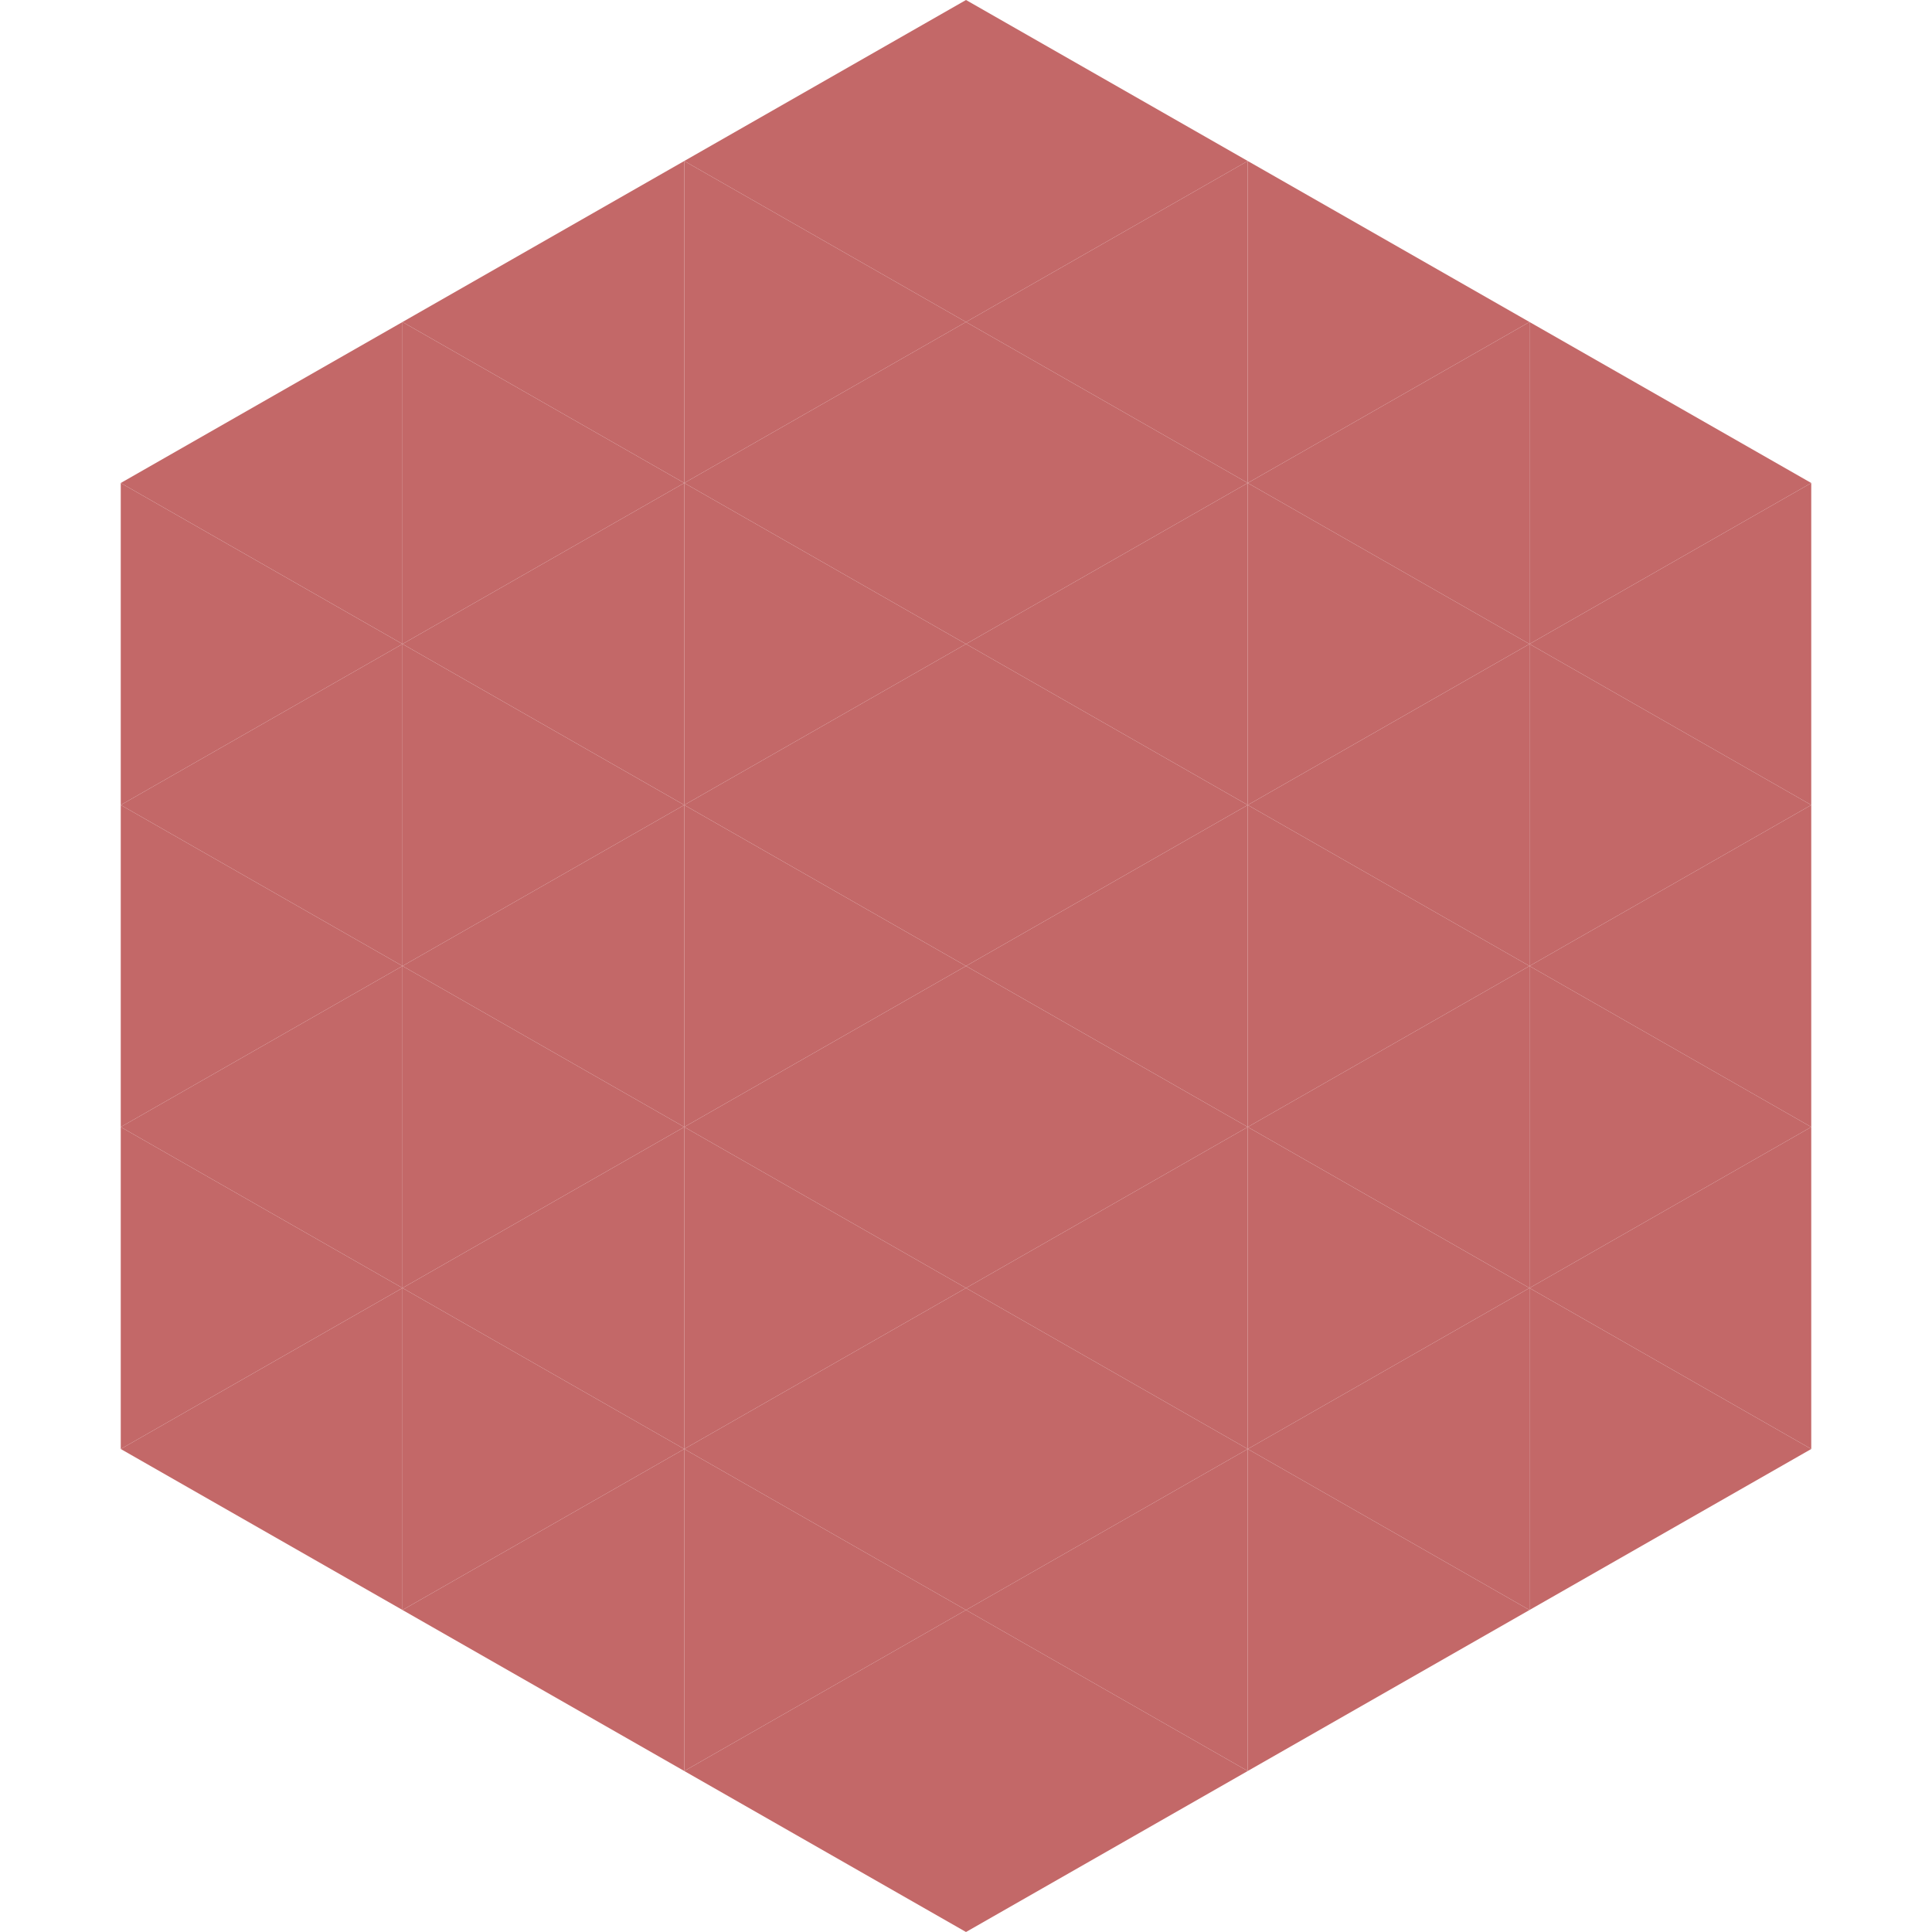 <?xml version="1.0"?>
<!-- Generated by SVGo -->
<svg width="240" height="240"
     xmlns="http://www.w3.org/2000/svg"
     xmlns:xlink="http://www.w3.org/1999/xlink">
<polygon points="50,40 15,60 50,80" style="fill:rgb(195,104,104)" />
<polygon points="190,40 225,60 190,80" style="fill:rgb(195,104,104)" />
<polygon points="15,60 50,80 15,100" style="fill:rgb(195,104,104)" />
<polygon points="225,60 190,80 225,100" style="fill:rgb(195,104,104)" />
<polygon points="50,80 15,100 50,120" style="fill:rgb(195,104,104)" />
<polygon points="190,80 225,100 190,120" style="fill:rgb(195,104,104)" />
<polygon points="15,100 50,120 15,140" style="fill:rgb(195,104,104)" />
<polygon points="225,100 190,120 225,140" style="fill:rgb(195,104,104)" />
<polygon points="50,120 15,140 50,160" style="fill:rgb(195,104,104)" />
<polygon points="190,120 225,140 190,160" style="fill:rgb(195,104,104)" />
<polygon points="15,140 50,160 15,180" style="fill:rgb(195,104,104)" />
<polygon points="225,140 190,160 225,180" style="fill:rgb(195,104,104)" />
<polygon points="50,160 15,180 50,200" style="fill:rgb(195,104,104)" />
<polygon points="190,160 225,180 190,200" style="fill:rgb(195,104,104)" />
<polygon points="15,180 50,200 15,220" style="fill:rgb(255,255,255); fill-opacity:0" />
<polygon points="225,180 190,200 225,220" style="fill:rgb(255,255,255); fill-opacity:0" />
<polygon points="50,0 85,20 50,40" style="fill:rgb(255,255,255); fill-opacity:0" />
<polygon points="190,0 155,20 190,40" style="fill:rgb(255,255,255); fill-opacity:0" />
<polygon points="85,20 50,40 85,60" style="fill:rgb(195,104,104)" />
<polygon points="155,20 190,40 155,60" style="fill:rgb(195,104,104)" />
<polygon points="50,40 85,60 50,80" style="fill:rgb(195,104,104)" />
<polygon points="190,40 155,60 190,80" style="fill:rgb(195,104,104)" />
<polygon points="85,60 50,80 85,100" style="fill:rgb(195,104,104)" />
<polygon points="155,60 190,80 155,100" style="fill:rgb(195,104,104)" />
<polygon points="50,80 85,100 50,120" style="fill:rgb(195,104,104)" />
<polygon points="190,80 155,100 190,120" style="fill:rgb(195,104,104)" />
<polygon points="85,100 50,120 85,140" style="fill:rgb(195,104,104)" />
<polygon points="155,100 190,120 155,140" style="fill:rgb(195,104,104)" />
<polygon points="50,120 85,140 50,160" style="fill:rgb(195,104,104)" />
<polygon points="190,120 155,140 190,160" style="fill:rgb(195,104,104)" />
<polygon points="85,140 50,160 85,180" style="fill:rgb(195,104,104)" />
<polygon points="155,140 190,160 155,180" style="fill:rgb(195,104,104)" />
<polygon points="50,160 85,180 50,200" style="fill:rgb(195,104,104)" />
<polygon points="190,160 155,180 190,200" style="fill:rgb(195,104,104)" />
<polygon points="85,180 50,200 85,220" style="fill:rgb(195,104,104)" />
<polygon points="155,180 190,200 155,220" style="fill:rgb(195,104,104)" />
<polygon points="120,0 85,20 120,40" style="fill:rgb(195,104,104)" />
<polygon points="120,0 155,20 120,40" style="fill:rgb(195,104,104)" />
<polygon points="85,20 120,40 85,60" style="fill:rgb(195,104,104)" />
<polygon points="155,20 120,40 155,60" style="fill:rgb(195,104,104)" />
<polygon points="120,40 85,60 120,80" style="fill:rgb(195,104,104)" />
<polygon points="120,40 155,60 120,80" style="fill:rgb(195,104,104)" />
<polygon points="85,60 120,80 85,100" style="fill:rgb(195,104,104)" />
<polygon points="155,60 120,80 155,100" style="fill:rgb(195,104,104)" />
<polygon points="120,80 85,100 120,120" style="fill:rgb(195,104,104)" />
<polygon points="120,80 155,100 120,120" style="fill:rgb(195,104,104)" />
<polygon points="85,100 120,120 85,140" style="fill:rgb(195,104,104)" />
<polygon points="155,100 120,120 155,140" style="fill:rgb(195,104,104)" />
<polygon points="120,120 85,140 120,160" style="fill:rgb(195,104,104)" />
<polygon points="120,120 155,140 120,160" style="fill:rgb(195,104,104)" />
<polygon points="85,140 120,160 85,180" style="fill:rgb(195,104,104)" />
<polygon points="155,140 120,160 155,180" style="fill:rgb(195,104,104)" />
<polygon points="120,160 85,180 120,200" style="fill:rgb(195,104,104)" />
<polygon points="120,160 155,180 120,200" style="fill:rgb(195,104,104)" />
<polygon points="85,180 120,200 85,220" style="fill:rgb(195,104,104)" />
<polygon points="155,180 120,200 155,220" style="fill:rgb(195,104,104)" />
<polygon points="120,200 85,220 120,240" style="fill:rgb(195,104,104)" />
<polygon points="120,200 155,220 120,240" style="fill:rgb(195,104,104)" />
<polygon points="85,220 120,240 85,260" style="fill:rgb(255,255,255); fill-opacity:0" />
<polygon points="155,220 120,240 155,260" style="fill:rgb(255,255,255); fill-opacity:0" />
</svg>
